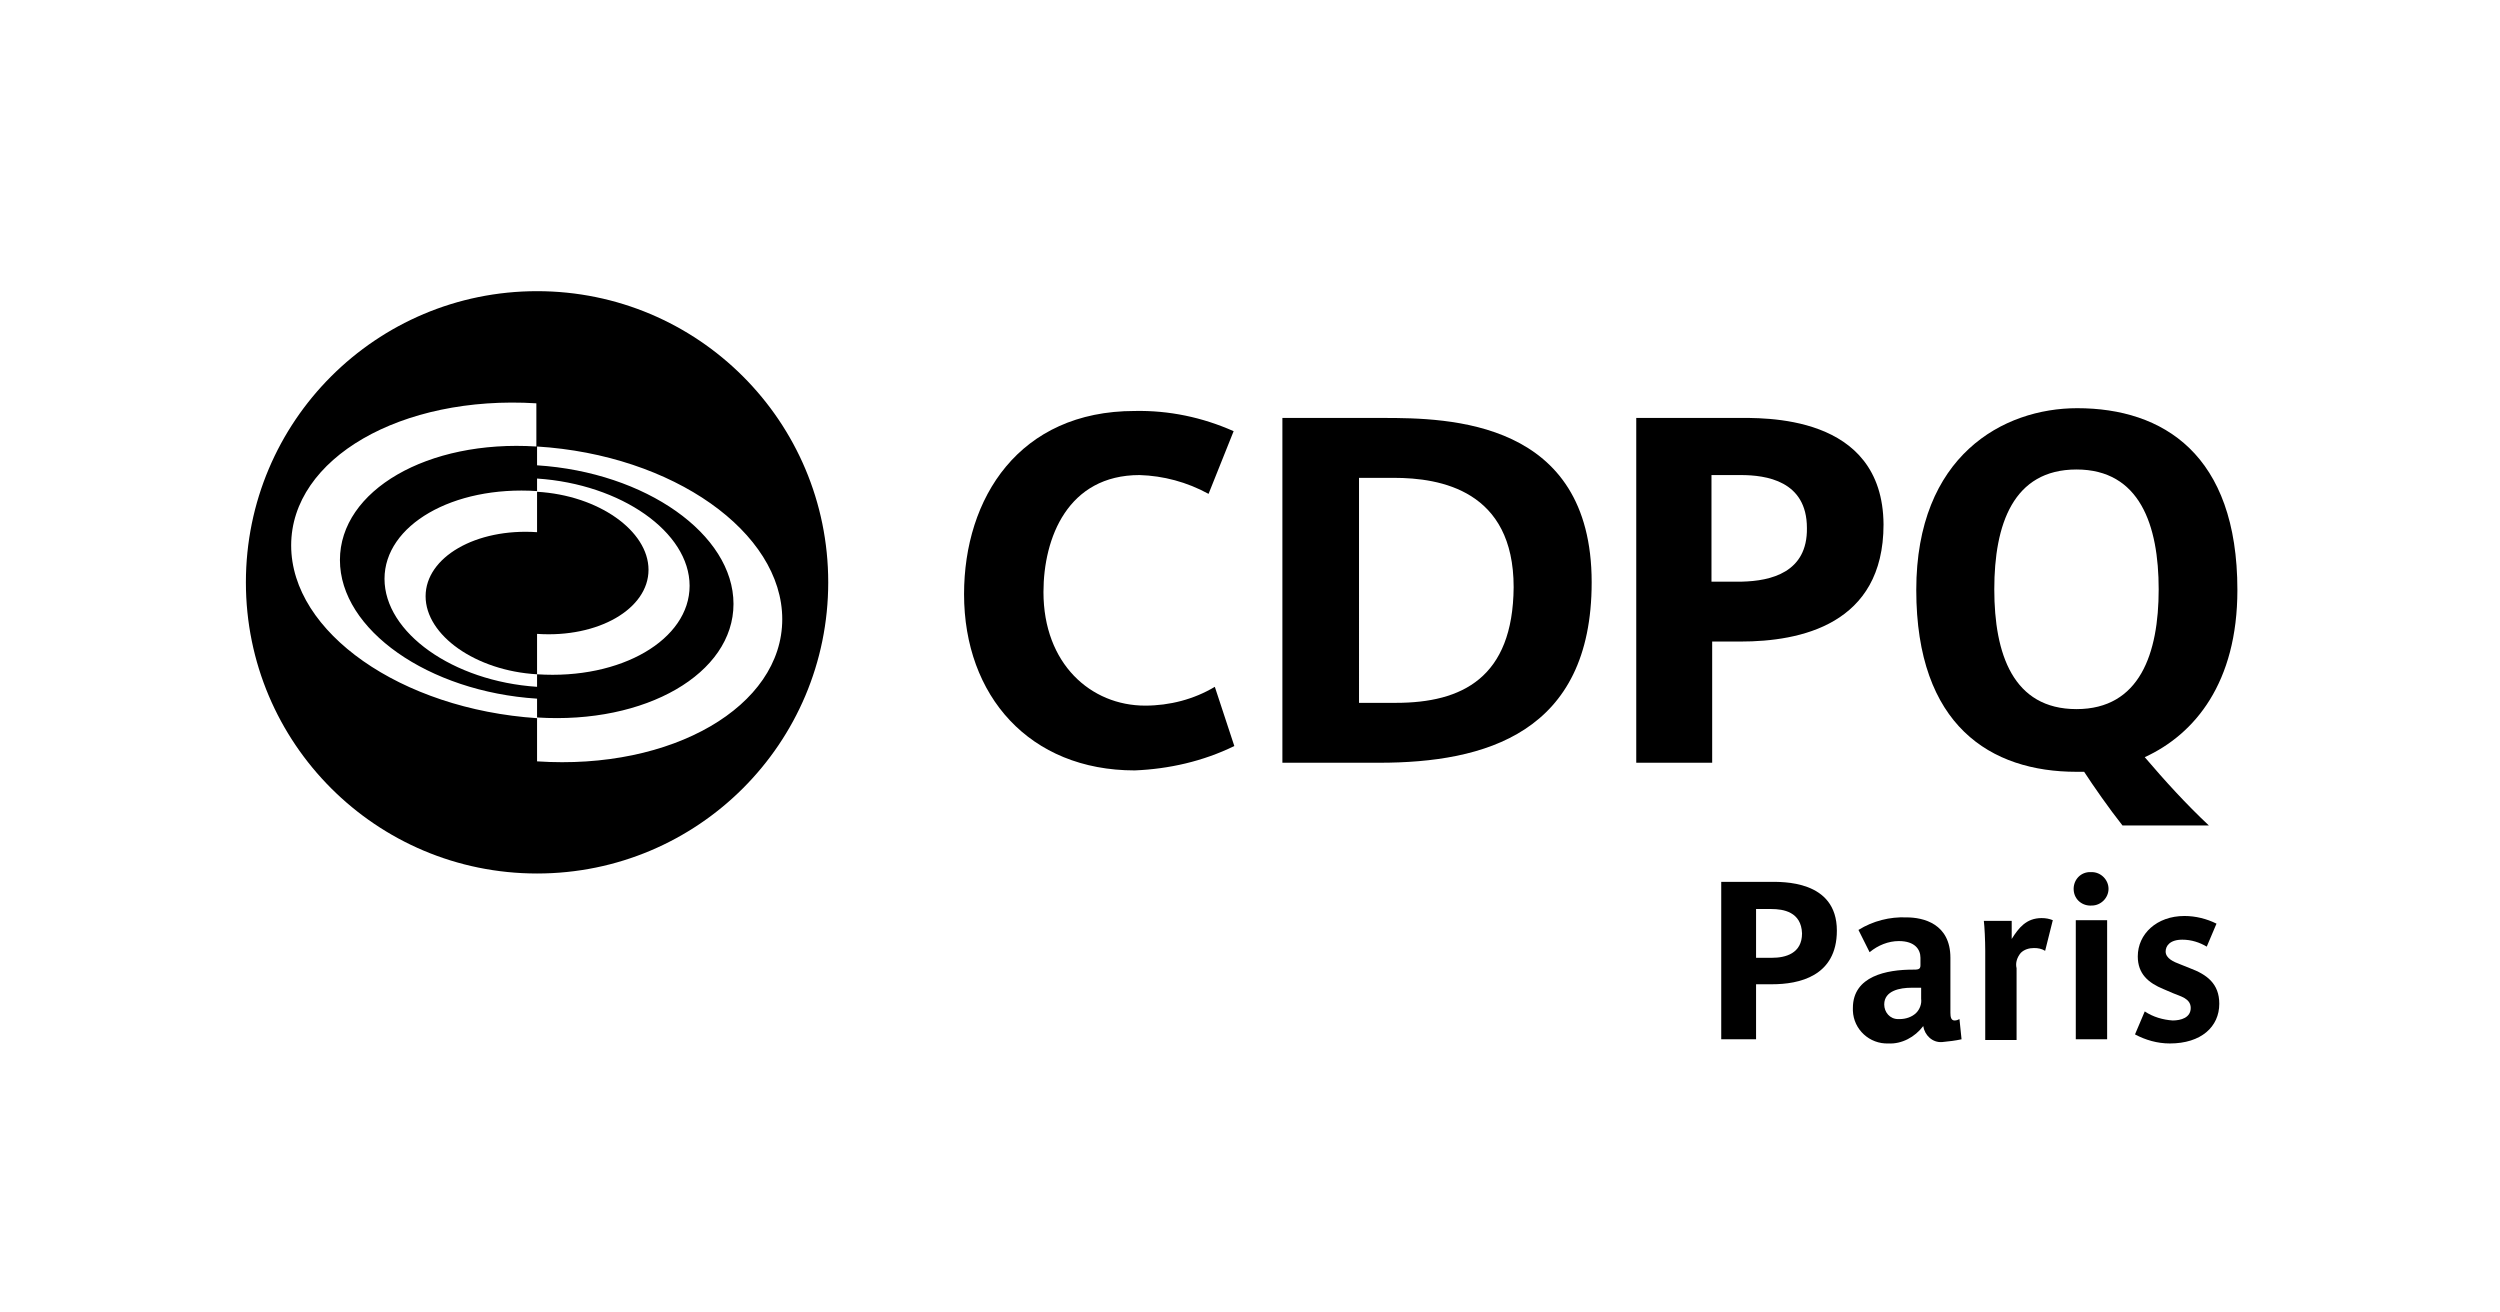 <?xml version="1.0" encoding="utf-8"?>
<!-- Generator: Adobe Illustrator 24.3.0, SVG Export Plug-In . SVG Version: 6.00 Build 0)  -->
<svg version="1.1" id="Calque_1" xmlns="http://www.w3.org/2000/svg" xmlns:xlink="http://www.w3.org/1999/xlink" x="0px" y="0px"
	 viewBox="0 0 358.9 188.3" style="enable-background:new 0 0 358.9 188.3;" xml:space="preserve">
<style type="text/css">
	.st0{fill:none;}
</style>
<g id="Bureaux_internationaux">
	<path d="M254.4,141.3h-2.3v7.9h-5v-22.6h6.9c1.8,0,9.7-0.3,9.7,7C263.7,140.2,258.2,141.3,254.4,141.3z M254.3,130.5h-2.2v7h2.3
		c1.9,0,4.3-0.6,4.3-3.5C258.6,130.9,256,130.5,254.3,130.5L254.3,130.5z"/>
	<path d="M278.8,149.6c-1.4,0.1-2.5-1-2.7-2.3c-1.2,1.6-3.1,2.6-5,2.5c-2.7,0.1-5-2-5.1-4.7c0-0.1,0-0.3,0-0.4
		c0-4.6,4.9-5.5,8.6-5.5c0.7,0,1.1,0,1.1-0.6v-1.1c0-1.2-0.8-2.4-3.1-2.4c-1.5,0-3,0.6-4.2,1.6l-1.6-3.2c2.1-1.3,4.5-1.9,6.9-1.8
		c2.4,0,6.3,0.9,6.3,5.8v7.9c0,0.6,0.1,1.1,0.6,1.1c0.3,0,0.5-0.1,0.7-0.2l0.3,2.9C280.7,149.4,279.8,149.5,278.8,149.6z
		 M275.8,141.8h-1.4c-1.6,0-3.9,0.4-3.9,2.4c0,1.1,0.8,2.1,2,2.1c0.1,0,0.1,0,0.2,0c0.9,0,1.8-0.3,2.4-0.9c0.5-0.5,0.8-1.3,0.7-2
		V141.8z"/>
	<path d="M293.6,136.5c-0.5-0.3-1-0.4-1.6-0.4c-0.7,0-1.4,0.2-1.9,0.7c-0.5,0.6-0.8,1.4-0.6,2.2v10.3H285v-12.8
		c0-1.5-0.1-3.5-0.2-4.3h4v2.6c1-1.6,2.1-3,4.3-3c0.6,0,1.1,0.1,1.6,0.3L293.6,136.5z"/>
	<path d="M300.3,130c-1.3,0.1-2.5-0.8-2.6-2.2c-0.1-1.3,0.8-2.5,2.2-2.6c0.1,0,0.3,0,0.4,0c1.3,0,2.4,1.1,2.4,2.4
		S301.6,130,300.3,130C300.3,130,300.3,130,300.3,130z M298,149.2v-17.1h4.5v17.1H298z"/>
	<path d="M311.5,149.8c-1.8,0-3.5-0.5-5-1.3l1.4-3.3c1.2,0.8,2.6,1.2,4,1.3c1.2,0,2.6-0.4,2.6-1.8s-1.6-1.7-2.5-2.1l-1.4-0.6
		c-2.2-0.9-3.7-2.2-3.7-4.7c0-3.2,2.7-5.8,6.7-5.8c1.6,0,3.2,0.4,4.6,1.1l-1.4,3.3c-1-0.6-2.2-1-3.5-1c-1.8,0-2.4,0.9-2.4,1.7
		c0,1,1.2,1.5,2,1.8l1.5,0.6c2.4,0.9,4.2,2.2,4.2,5.1C318.6,147.4,316,149.8,311.5,149.8z"/>
</g>
<g id="zone_protection-bureaux_inter">
	<rect class="st0" width="358.9" height="188.3"/>
</g>
<g id="NEW_pastille_CDPQ_2019_-_Ajouter_filiales_ou_bureau">
	<g id="Calque_3">
		<path d="M77.1,41.8c-23.1,0-41.8,18.7-41.8,41.8s18.7,41.8,41.8,41.8s41.8-18.7,41.8-41.8S100.2,41.8,77.1,41.8L77.1,41.8z
			 M77.1,109.3v-6.2c-19.5-1.3-35.3-12.3-35.3-24.8s15.8-21.6,35.2-20.4v6.2c-15.6-1-28.2,6.3-28.2,16.3s12.7,18.9,28.3,19.9v2.7
			c15.6,1,28.2-6.3,28.2-16.3S92.7,67.8,77.1,66.8v-2.7c19.5,1.2,35.2,12.3,35.2,24.8S96.5,110.6,77.1,109.3L77.1,109.3z M77.1,96.8
			v1.8C65,97.8,55.2,90.8,55.2,83.1S65,69.7,77.1,70.5l0,0v-1.8C89.2,69.5,99,76.4,99,84.1S89.2,97.6,77.1,96.8L77.1,96.8z"/>
	</g>
	<g id="Calque_4">
		<path d="M77.1,91c8.8,0.6,16-3.6,16-9.2s-7.2-10.7-16-11.2l0,0v5.8c-8.8-0.6-16,3.6-16,9.2s7.2,10.7,16,11.2l0,0V91z"/>
	</g>
	<path d="M162.9,110.6c-15.1,0-24.5-10.7-24.5-25.3c0-13.8,7.9-26.3,24.5-26.3c4.9-0.1,9.7,0.9,14.2,2.9l-3.6,9
		c-3.1-1.7-6.5-2.6-9.9-2.7c-10.3,0-13.8,9-13.8,16.8c0,10.3,6.8,16.3,14.6,16.3c3.5,0,7-0.9,10-2.7l2.8,8.5
		C172.7,109.3,167.8,110.4,162.9,110.6z"/>
	<path d="M198.5,60h-14.4v49.5H198c15.1,0,30.5-4.2,30.5-25.9C228.5,60.3,208,60,198.5,60z M200.4,100.9h-5.3V68.6h5
		c6.7,0,17.2,1.8,17.2,15.7C217.2,97.3,209.9,100.9,200.4,100.9L200.4,100.9z"/>
	<path d="M249.1,60h-14.2v49.5h10.9V92.1h4.1c8.5,0,20.5-2.4,20.5-16.8C270.3,59.3,253,60,249.1,60z M250.1,83.5h-4.4V68.2h4.2
		c3.6,0,9.5,0.8,9.5,7.6C259.5,82.2,254.2,83.4,250.1,83.5L250.1,83.5z"/>
	<path d="M317.1,118.5c-3.3-3.1-6.3-6.4-9.2-9.8c7.2-3.3,13.3-10.7,13.3-24c0-19.5-10.7-26.1-23-26.1c-10.6,0-23.1,6.8-23.1,26.1
		c0,19.5,10.7,26.1,23,26.1h1.1c1.3,2,3.6,5.3,5.5,7.7H317.1z M286.3,84.6c0-9.3,2.7-17.2,11.8-17.2s11.8,8,11.8,17.2
		s-2.7,17.2-11.8,17.2S286.3,93.9,286.3,84.6z"/>
</g>
</svg>
